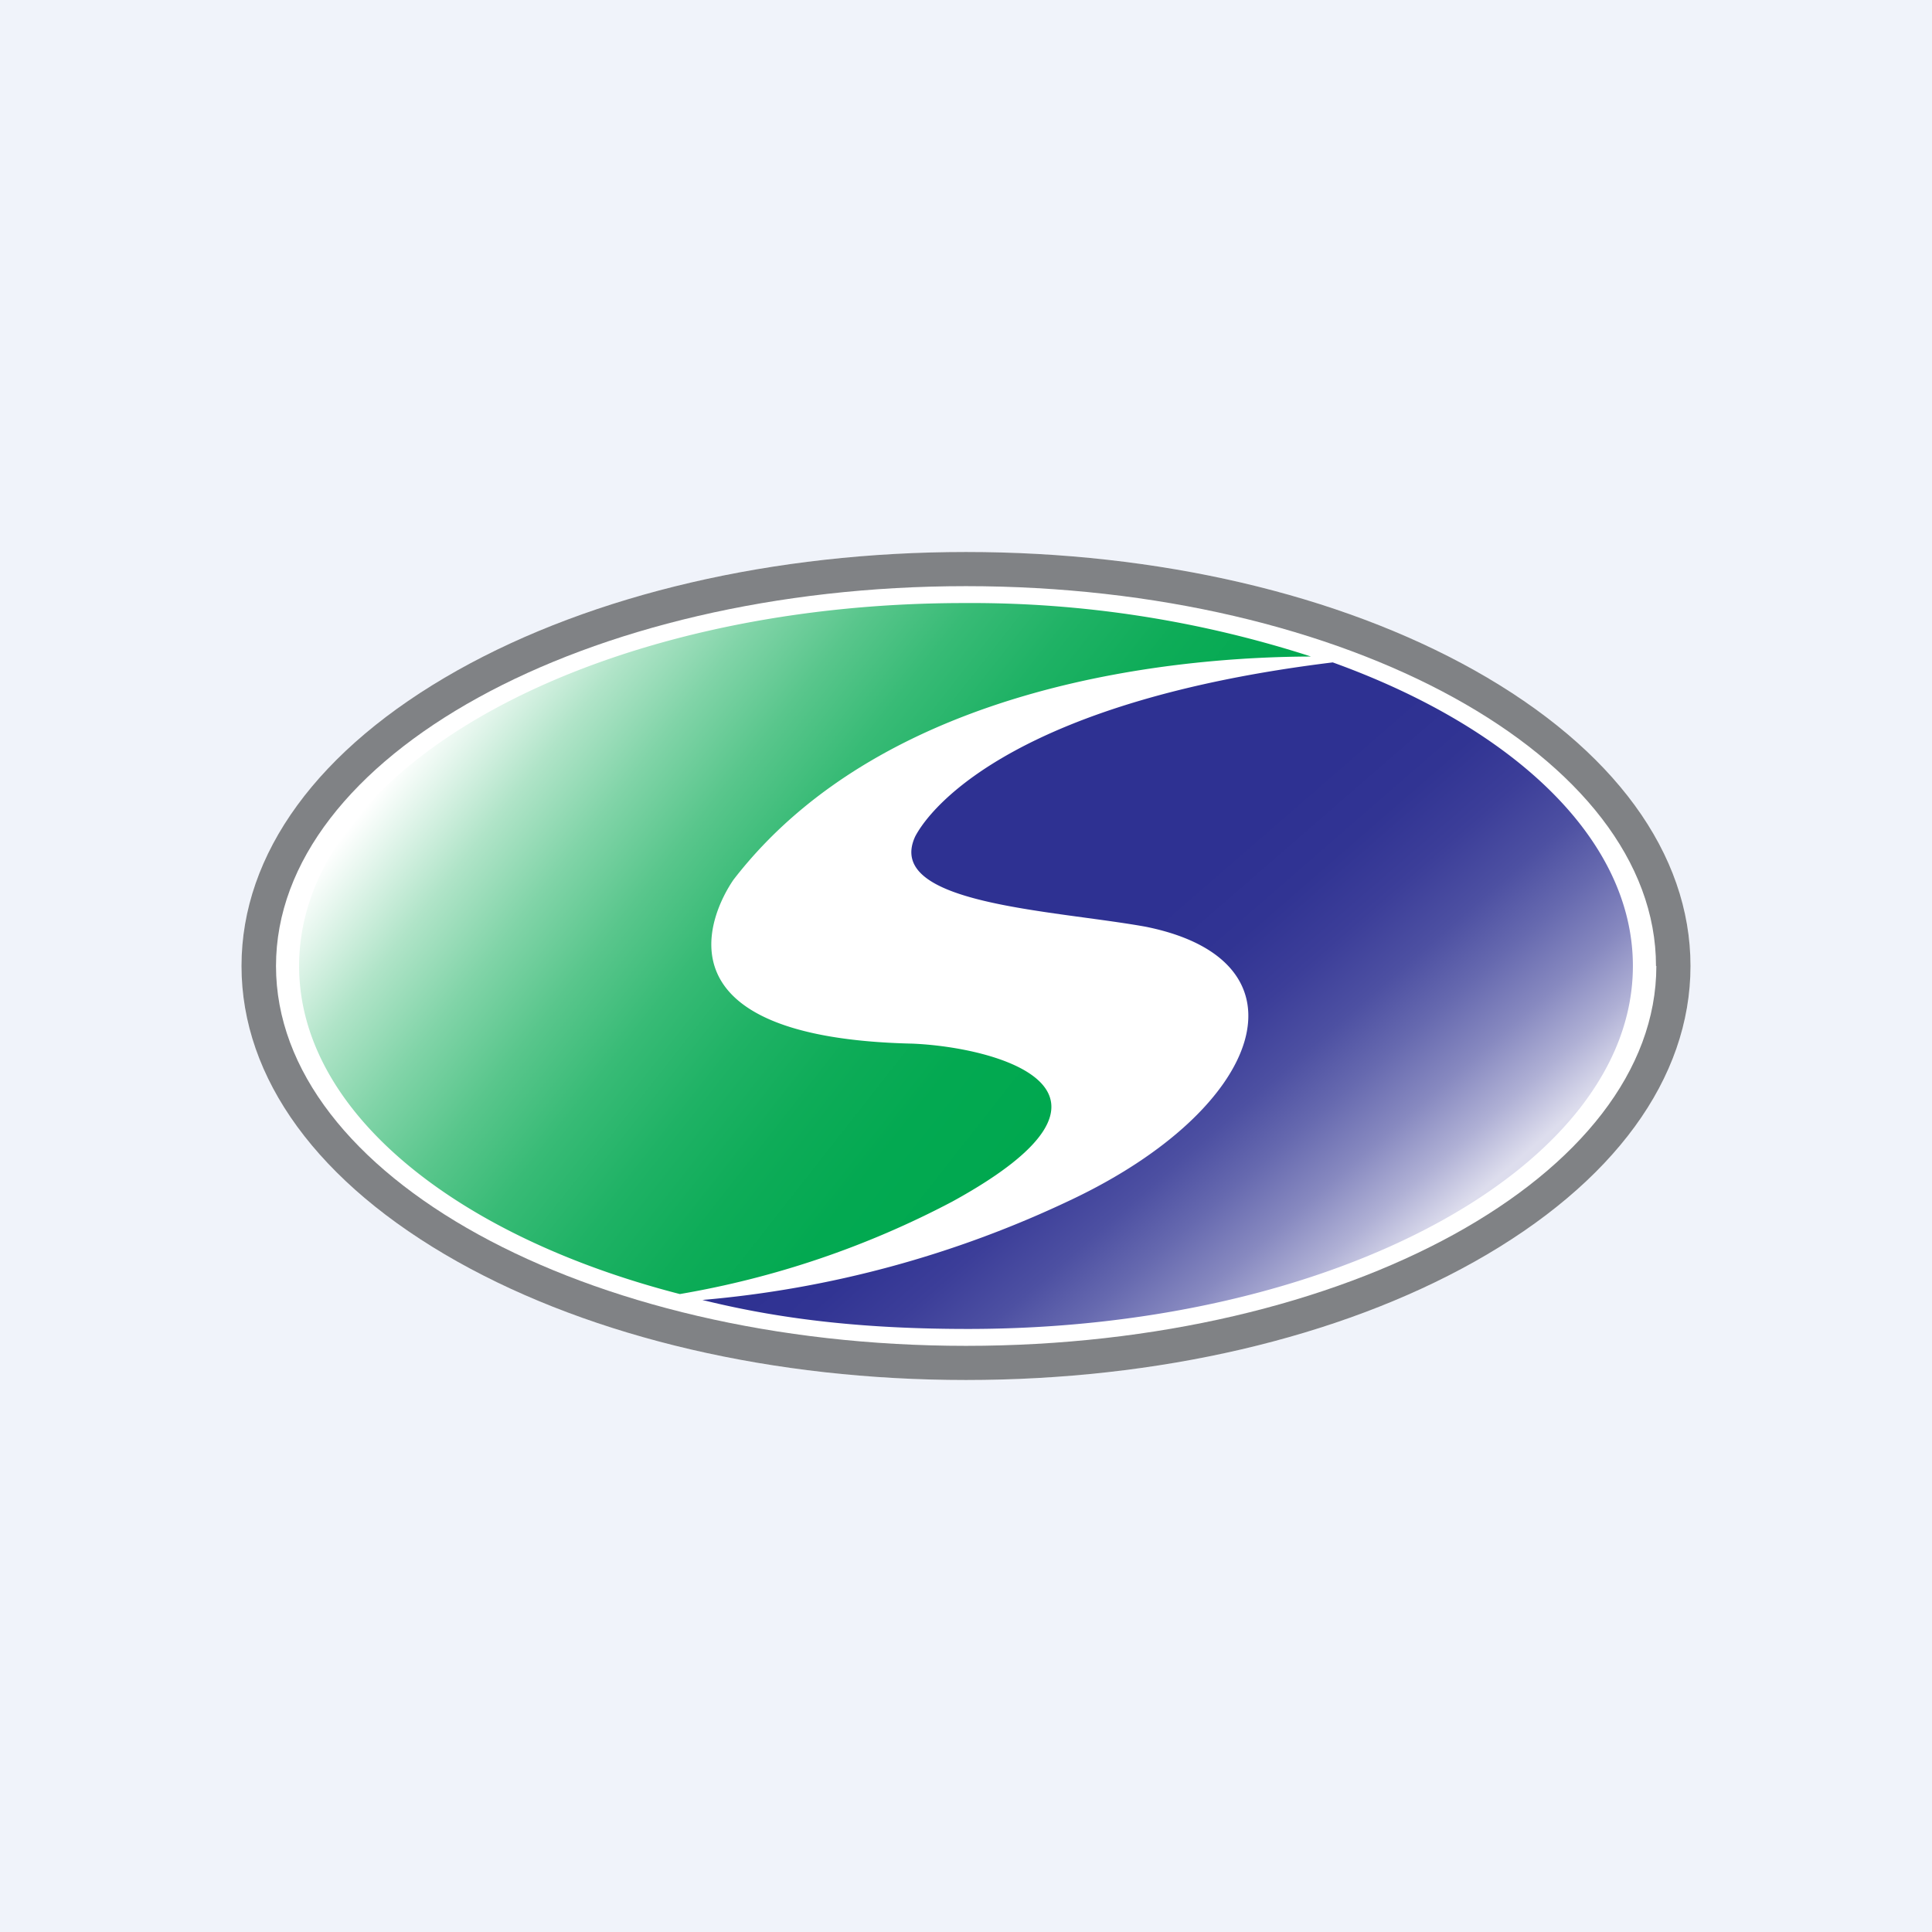 <!-- by TradingView --><svg width="56" height="56" viewBox="0 0 56 56" xmlns="http://www.w3.org/2000/svg"><path fill="#F0F3FA" d="M0 0h56v56H0z"/><path d="M42.74 36.57C46.78 34.3 49 31.26 49 28c0-3.26-2.22-6.3-6.26-8.57C38.8 17.22 33.56 16 28 16c-5.56 0-10.8 1.22-14.74 3.43C9.22 21.7 7 24.74 7 28c0 3.26 2.22 6.3 6.26 8.57C17.2 38.78 22.44 40 28 40c5.56 0 10.8-1.22 14.74-3.43Z" fill="#fff"/><path d="M26.53 24.24c-.92 1.97 3.94 2.13 6.67 2.62 4.9.98 3.48 5.26-2.18 7.93a31.05 31.05 0 0 1-10.66 2.89c2.42.6 4.87.84 7.7.84 10.64 0 19.27-4.71 19.27-10.52 0-3.68-3.46-6.91-8.7-8.8-8.98 1.1-11.58 4.06-12.1 5.04Z" fill="url(#a)"/><path d="M19.7 37.51a26.45 26.45 0 0 0 7.9-2.68c5.89-3.23 1.3-4.48-1.16-4.58-7.45-.17-5.9-3.7-5.18-4.75 4.46-5.78 13.08-6.46 16.74-6.47a32 32 0 0 0-10.06-1.55C17.3 17.48 8.67 22.18 8.67 28c0 4.2 4.51 7.83 11.04 9.51Z" fill="url(#b)"/><path d="M42.74 36.57C46.78 34.3 49 31.26 49 28c0-3.26-2.22-6.3-6.26-8.57C38.8 17.22 33.56 16 28 16c-5.56 0-10.8 1.22-14.74 3.43C9.22 21.7 7 24.74 7 28c0 3.26 2.22 6.3 6.26 8.57C17.2 38.78 22.44 40 28 40c5.56 0 10.8-1.22 14.74-3.43ZM48.01 28c0 6.07-8.98 11.01-20.01 11.01-11.03 0-20-4.94-20-11.01 0-6.07 8.97-11.01 20-11.01S48 21.93 48 28Z" fill="#808285"/><defs><linearGradient id="a" x1="39.94" y1="38.55" x2="31.19" y2="28.48" gradientUnits="userSpaceOnUse"><stop offset=".08" stop-color="#DDDDED"/><stop offset=".19" stop-color="#AFB0D5"/><stop offset=".31" stop-color="#8789C0"/><stop offset=".44" stop-color="#6669AF"/><stop offset=".56" stop-color="#4D50A2"/><stop offset=".7" stop-color="#3C3E99"/><stop offset=".84" stop-color="#313493"/><stop offset="1" stop-color="#2E3192"/></linearGradient><linearGradient id="b" x1="14.54" y1="18.36" x2="31.26" y2="31.5" gradientUnits="userSpaceOnUse"><stop stop-color="#fff"/><stop offset=".05" stop-color="#E5F6ED"/><stop offset=".15" stop-color="#B0E4C8"/><stop offset=".26" stop-color="#81D4A8"/><stop offset=".37" stop-color="#59C68C"/><stop offset=".48" stop-color="#38BB76"/><stop offset=".6" stop-color="#1FB265"/><stop offset=".72" stop-color="#0EAC58"/><stop offset=".85" stop-color="#03A951"/><stop offset="1" stop-color="#00A84F"/></linearGradient></defs></svg>